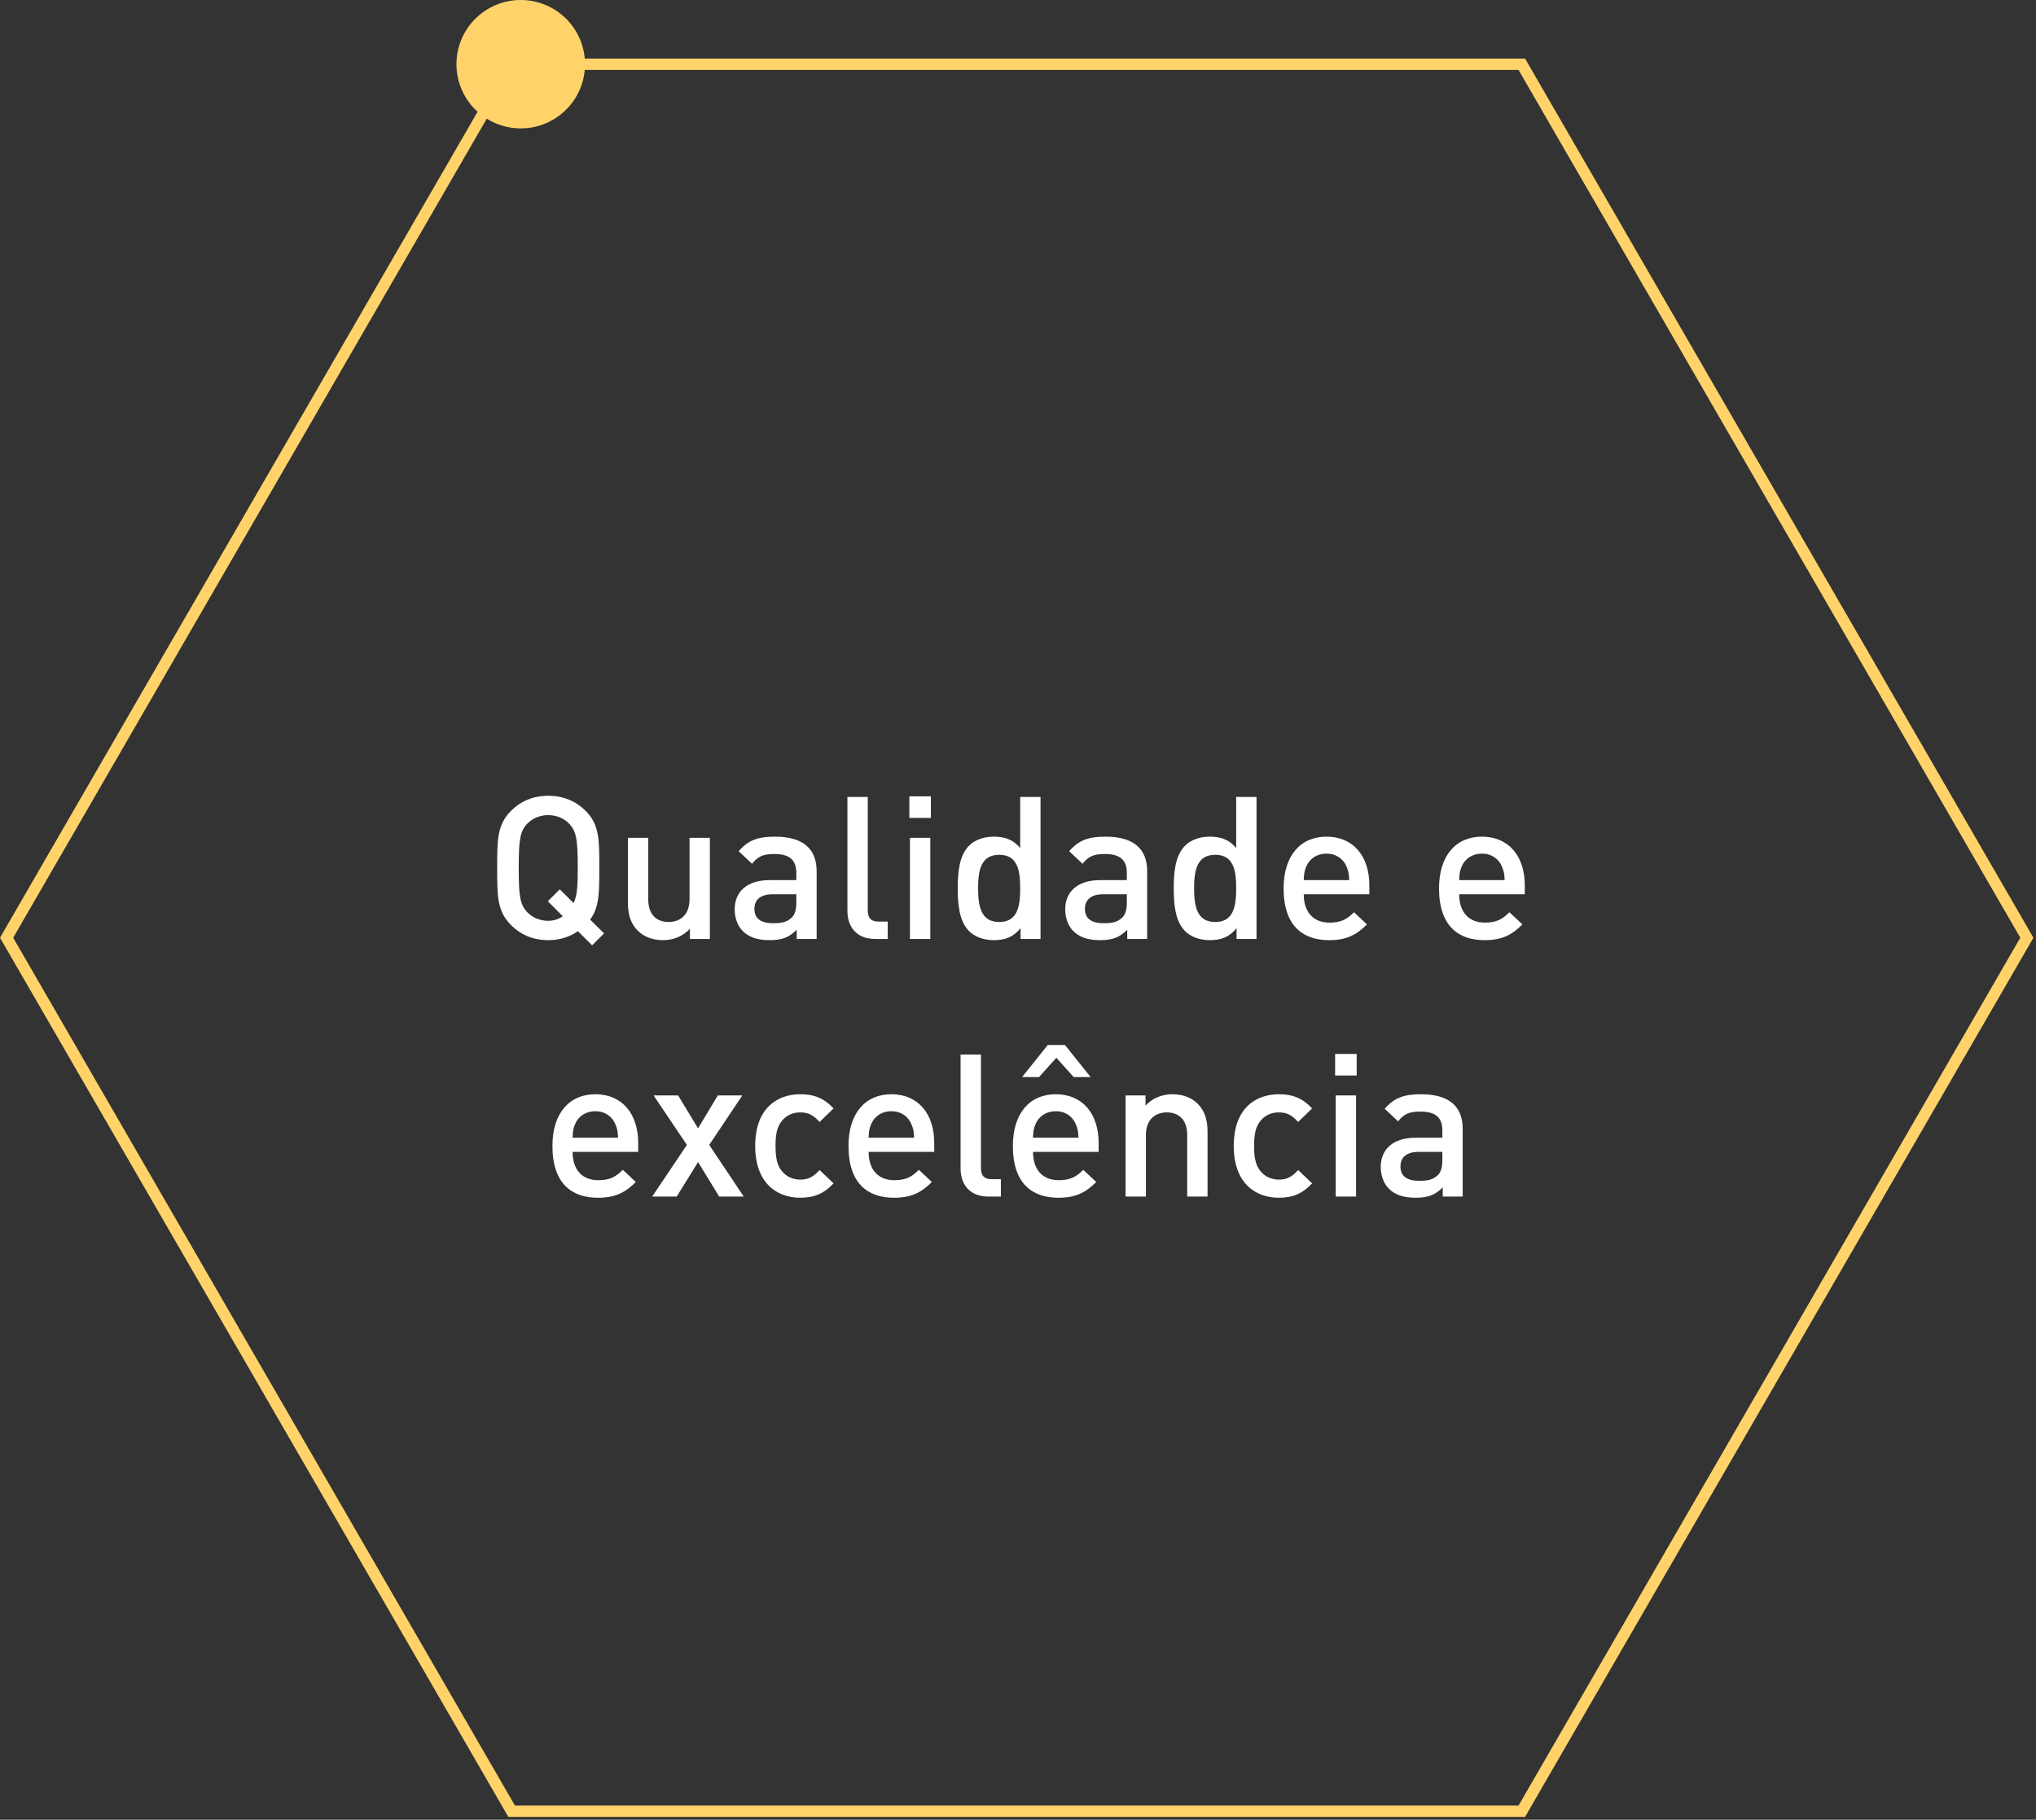 <svg width="245" height="219" viewBox="0 0 245 219" fill="none" xmlns="http://www.w3.org/2000/svg">
<rect x="0" y="0" width="245" height="219" fill="#333333" stroke="none"/>
<path d="M72.691 112.328L71.251 113.768L69.547 112.064C68.563 112.76 67.315 113.144 65.971 113.144C64.147 113.144 62.659 112.496 61.483 111.32C59.803 109.64 59.827 107.744 59.827 104.456C59.827 101.168 59.803 99.272 61.483 97.592C62.659 96.416 64.147 95.768 65.971 95.768C67.795 95.768 69.307 96.416 70.483 97.592C72.163 99.272 72.115 101.168 72.115 104.456C72.115 107.36 72.139 109.136 71.011 110.672L72.691 112.328ZM69.523 104.456C69.523 101.024 69.355 100.064 68.515 99.152C67.915 98.504 66.979 98.096 65.971 98.096C64.963 98.096 64.027 98.504 63.427 99.152C62.587 100.064 62.419 101.024 62.419 104.456C62.419 107.888 62.587 108.848 63.427 109.76C64.027 110.408 64.963 110.816 65.971 110.816C66.619 110.816 67.219 110.624 67.723 110.264L65.923 108.464L67.363 107.024L69.019 108.68C69.451 107.816 69.523 106.664 69.523 104.456ZM85.422 113H83.022V111.776C82.182 112.688 81.006 113.144 79.782 113.144C78.534 113.144 77.502 112.736 76.782 112.04C75.846 111.128 75.558 109.976 75.558 108.608V100.832H78.006V108.248C78.006 110.144 79.086 110.96 80.454 110.96C81.822 110.96 82.974 110.12 82.974 108.248V100.832H85.422V113ZM98.271 113H95.871V111.896C94.983 112.784 94.143 113.144 92.631 113.144C91.119 113.144 90.111 112.784 89.367 112.04C88.743 111.392 88.407 110.456 88.407 109.424C88.407 107.384 89.823 105.92 92.607 105.92H95.823V105.056C95.823 103.52 95.055 102.776 93.159 102.776C91.815 102.776 91.167 103.088 90.495 103.952L88.887 102.44C90.039 101.096 91.239 100.688 93.255 100.688C96.591 100.688 98.271 102.104 98.271 104.864V113ZM95.823 108.608V107.624H92.967C91.527 107.624 90.783 108.272 90.783 109.376C90.783 110.48 91.479 111.104 93.015 111.104C93.951 111.104 94.647 111.032 95.295 110.408C95.655 110.048 95.823 109.472 95.823 108.608ZM106.822 113H105.31C102.982 113 101.974 111.44 101.974 109.64V95.912H104.422V109.496C104.422 110.432 104.758 110.912 105.742 110.912H106.822V113ZM111.947 113H109.499V100.832H111.947V113ZM112.019 98.432H109.427V95.84H112.019V98.432ZM125.211 113H122.811V111.704C121.899 112.808 120.915 113.144 119.595 113.144C118.371 113.144 117.291 112.736 116.619 112.064C115.395 110.84 115.251 108.752 115.251 106.904C115.251 105.056 115.395 102.992 116.619 101.768C117.291 101.096 118.347 100.688 119.571 100.688C120.867 100.688 121.875 101 122.763 102.056V95.912H125.211V113ZM122.763 106.904C122.763 104.744 122.451 102.872 120.243 102.872C118.035 102.872 117.699 104.744 117.699 106.904C117.699 109.064 118.035 110.96 120.243 110.96C122.451 110.96 122.763 109.064 122.763 106.904ZM138.044 113H135.644V111.896C134.756 112.784 133.916 113.144 132.404 113.144C130.892 113.144 129.884 112.784 129.14 112.04C128.516 111.392 128.18 110.456 128.18 109.424C128.18 107.384 129.596 105.92 132.38 105.92H135.596V105.056C135.596 103.52 134.828 102.776 132.932 102.776C131.588 102.776 130.94 103.088 130.268 103.952L128.66 102.44C129.812 101.096 131.012 100.688 133.028 100.688C136.364 100.688 138.044 102.104 138.044 104.864V113ZM135.596 108.608V107.624H132.74C131.3 107.624 130.556 108.272 130.556 109.376C130.556 110.48 131.252 111.104 132.788 111.104C133.724 111.104 134.42 111.032 135.068 110.408C135.428 110.048 135.596 109.472 135.596 108.608ZM151.203 113H148.803V111.704C147.891 112.808 146.907 113.144 145.587 113.144C144.363 113.144 143.283 112.736 142.611 112.064C141.387 110.84 141.243 108.752 141.243 106.904C141.243 105.056 141.387 102.992 142.611 101.768C143.283 101.096 144.339 100.688 145.563 100.688C146.859 100.688 147.867 101 148.755 102.056V95.912H151.203V113ZM148.755 106.904C148.755 104.744 148.443 102.872 146.235 102.872C144.027 102.872 143.691 104.744 143.691 106.904C143.691 109.064 144.027 110.96 146.235 110.96C148.443 110.96 148.755 109.064 148.755 106.904ZM164.781 107.624H156.885C156.885 109.712 157.989 111.032 159.981 111.032C161.349 111.032 162.069 110.648 162.933 109.784L164.493 111.248C163.245 112.496 162.069 113.144 159.933 113.144C156.885 113.144 154.461 111.536 154.461 106.904C154.461 102.968 156.501 100.688 159.621 100.688C162.885 100.688 164.781 103.088 164.781 106.544V107.624ZM162.357 105.92C162.333 105.176 162.261 104.816 162.021 104.264C161.637 103.352 160.773 102.728 159.621 102.728C158.469 102.728 157.581 103.352 157.197 104.264C156.957 104.816 156.909 105.176 156.885 105.92H162.357ZM183.484 107.624H175.588C175.588 109.712 176.692 111.032 178.684 111.032C180.052 111.032 180.772 110.648 181.636 109.784L183.196 111.248C181.948 112.496 180.772 113.144 178.636 113.144C175.588 113.144 173.164 111.536 173.164 106.904C173.164 102.968 175.204 100.688 178.324 100.688C181.588 100.688 183.484 103.088 183.484 106.544V107.624ZM181.06 105.92C181.036 105.176 180.964 104.816 180.724 104.264C180.34 103.352 179.476 102.728 178.324 102.728C177.172 102.728 176.284 103.352 175.9 104.264C175.66 104.816 175.612 105.176 175.588 105.92H181.06ZM76.796 138.624H68.9C68.9 140.712 70.004 142.032 71.996 142.032C73.364 142.032 74.084 141.648 74.948 140.784L76.508 142.248C75.26 143.496 74.084 144.144 71.948 144.144C68.9 144.144 66.476 142.536 66.476 137.904C66.476 133.968 68.516 131.688 71.636 131.688C74.9 131.688 76.796 134.088 76.796 137.544V138.624ZM74.372 136.92C74.348 136.176 74.276 135.816 74.036 135.264C73.652 134.352 72.788 133.728 71.636 133.728C70.484 133.728 69.596 134.352 69.212 135.264C68.972 135.816 68.924 136.176 68.9 136.92H74.372ZM89.497 144H86.545L84.001 139.848L81.433 144H78.481L82.657 137.784L78.649 131.832H81.601L84.001 135.792L86.377 131.832H89.329L85.345 137.784L89.497 144ZM100.307 142.416C99.155 143.64 97.979 144.144 96.299 144.144C93.563 144.144 90.875 142.464 90.875 137.904C90.875 133.344 93.563 131.688 96.299 131.688C97.979 131.688 99.155 132.168 100.307 133.392L98.627 135.024C97.859 134.184 97.259 133.872 96.299 133.872C95.363 133.872 94.571 134.256 94.043 134.952C93.515 135.624 93.323 136.488 93.323 137.904C93.323 139.32 93.515 140.208 94.043 140.88C94.571 141.576 95.363 141.96 96.299 141.96C97.259 141.96 97.859 141.648 98.627 140.808L100.307 142.416ZM112.421 138.624H104.525C104.525 140.712 105.629 142.032 107.621 142.032C108.989 142.032 109.709 141.648 110.573 140.784L112.133 142.248C110.885 143.496 109.709 144.144 107.573 144.144C104.525 144.144 102.101 142.536 102.101 137.904C102.101 133.968 104.141 131.688 107.261 131.688C110.525 131.688 112.421 134.088 112.421 137.544V138.624ZM109.997 136.92C109.973 136.176 109.901 135.816 109.661 135.264C109.277 134.352 108.413 133.728 107.261 133.728C106.109 133.728 105.221 134.352 104.837 135.264C104.597 135.816 104.549 136.176 104.525 136.92H109.997ZM120.439 144H118.927C116.599 144 115.591 142.44 115.591 140.64V126.912H118.039V140.496C118.039 141.432 118.375 141.912 119.359 141.912H120.439V144ZM132.203 138.624H124.307C124.307 140.712 125.411 142.032 127.403 142.032C128.771 142.032 129.491 141.648 130.355 140.784L131.915 142.248C130.667 143.496 129.491 144.144 127.355 144.144C124.307 144.144 121.883 142.536 121.883 137.904C121.883 133.968 123.923 131.688 127.043 131.688C130.307 131.688 132.203 134.088 132.203 137.544V138.624ZM129.779 136.92C129.755 136.176 129.683 135.816 129.443 135.264C129.059 134.352 128.195 133.728 127.043 133.728C125.891 133.728 125.003 134.352 124.619 135.264C124.379 135.816 124.331 136.176 124.307 136.92H129.779ZM131.243 129.624H129.203L127.115 127.296L125.027 129.624H122.987L126.083 125.76H128.147L131.243 129.624ZM145.308 144H142.86V136.584C142.86 134.688 141.78 133.872 140.412 133.872C139.044 133.872 137.892 134.712 137.892 136.584V144H135.444V131.832H137.844V133.056C138.684 132.144 139.86 131.688 141.084 131.688C142.332 131.688 143.364 132.096 144.084 132.792C145.02 133.704 145.308 134.856 145.308 136.224V144ZM157.893 142.416C156.741 143.64 155.565 144.144 153.885 144.144C151.149 144.144 148.461 142.464 148.461 137.904C148.461 133.344 151.149 131.688 153.885 131.688C155.565 131.688 156.741 132.168 157.893 133.392L156.213 135.024C155.445 134.184 154.845 133.872 153.885 133.872C152.949 133.872 152.157 134.256 151.629 134.952C151.101 135.624 150.909 136.488 150.909 137.904C150.909 139.32 151.101 140.208 151.629 140.88C152.157 141.576 152.949 141.96 153.885 141.96C154.845 141.96 155.445 141.648 156.213 140.808L157.893 142.416ZM163.181 144H160.733V131.832H163.181V144ZM163.253 129.432H160.661V126.84H163.253V129.432ZM176.013 144H173.613V142.896C172.725 143.784 171.885 144.144 170.373 144.144C168.861 144.144 167.853 143.784 167.109 143.04C166.485 142.392 166.149 141.456 166.149 140.424C166.149 138.384 167.565 136.92 170.349 136.92H173.565V136.056C173.565 134.52 172.797 133.776 170.901 133.776C169.557 133.776 168.909 134.088 168.237 134.952L166.629 133.44C167.781 132.096 168.981 131.688 170.997 131.688C174.333 131.688 176.013 133.104 176.013 135.864V144ZM173.565 139.608V138.624H170.709C169.269 138.624 168.525 139.272 168.525 140.376C168.525 141.48 169.221 142.104 170.757 142.104C171.693 142.104 172.389 142.032 173.037 141.408C173.397 141.048 173.565 140.472 173.565 139.608Z" fill="white"/>
<path d="M183.517 218.658H61.172L60.974 218.317L0 112.854L61.172 7.05H183.517L183.715 7.391L244.689 112.854L244.491 113.195L183.517 218.658ZM61.965 217.293H182.731L243.11 112.854L182.731 8.415H61.965L1.586 112.854L61.965 217.293Z" fill="#FFD369"/>
<path d="M70.398 7.726C70.398 11.991 66.933 15.451 62.662 15.451C58.391 15.451 54.926 11.991 54.926 7.726C54.926 3.46 58.391 0 62.662 0C66.933 0 70.398 3.46 70.398 7.726Z" fill="#FFD369"/>
</svg>
